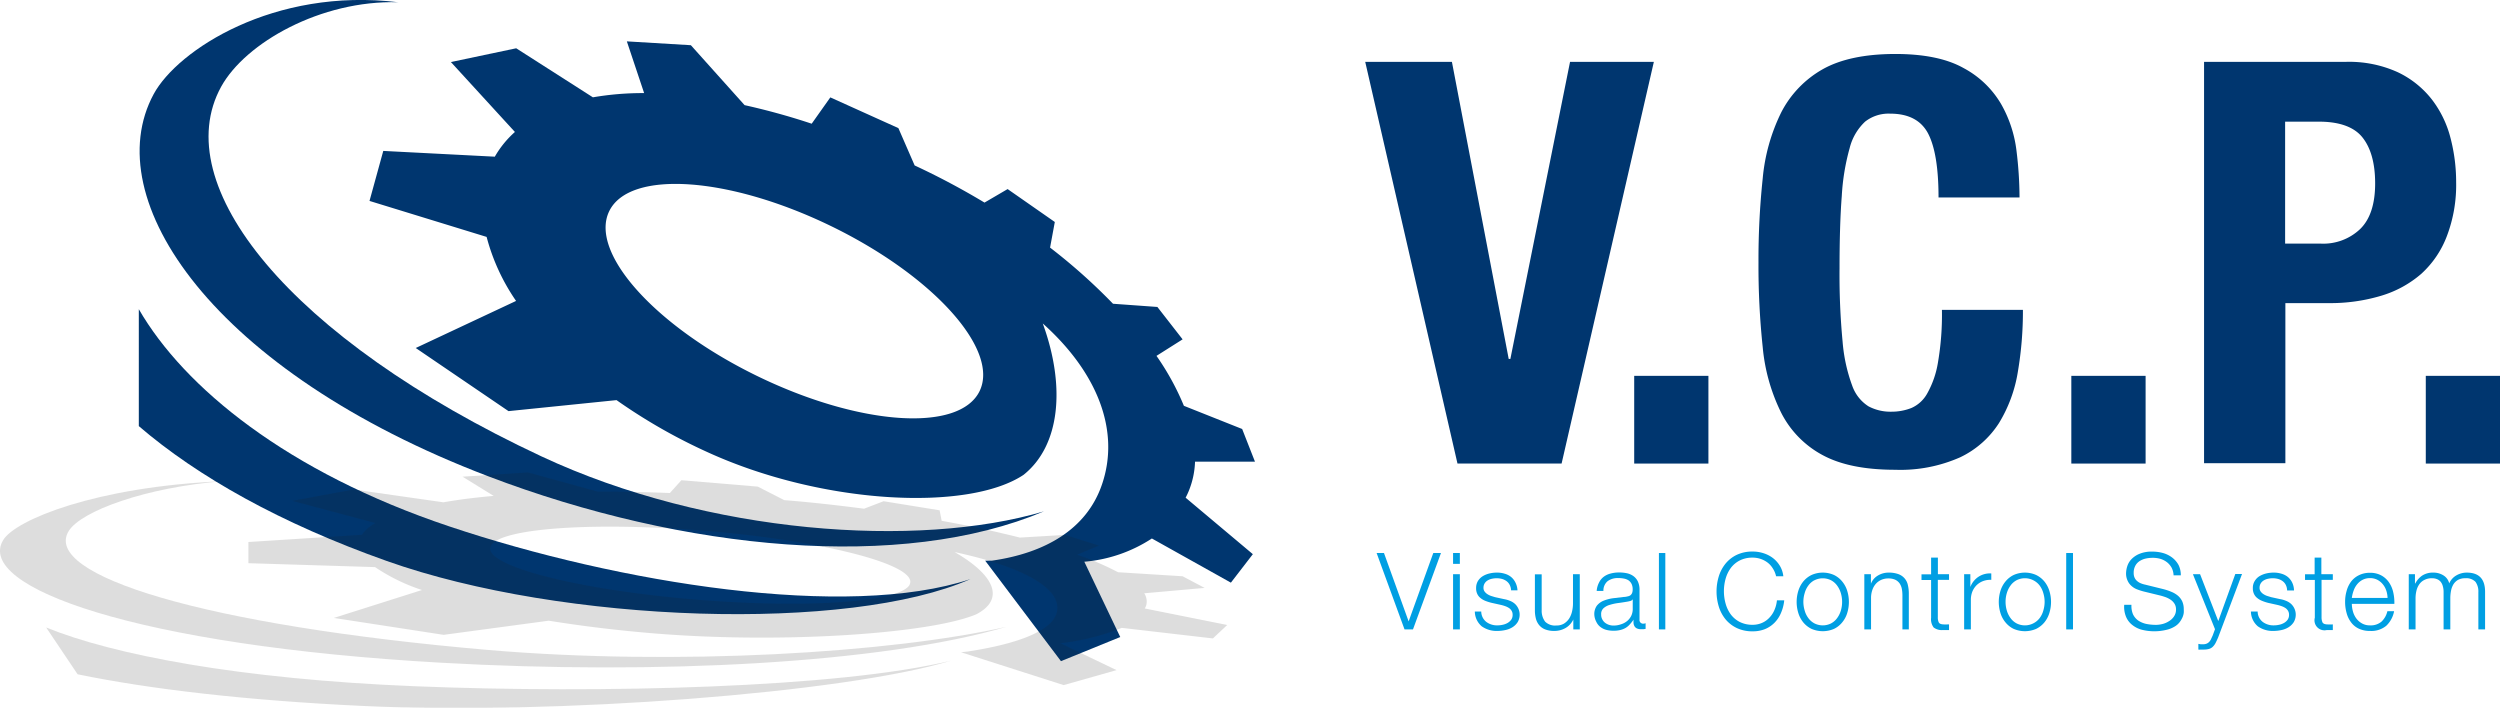 <svg xmlns="http://www.w3.org/2000/svg" viewBox="0 0 390.45 110.55">
  <defs>
    <style>
      .a {
        isolation: isolate;
      }

      .b {
        fill: #00366f;
      }

      .c {
        opacity: 0.15;
        mix-blend-mode: multiply;
      }

      .d {
        fill: #1d1d1b;
      }

      .e {
        fill: #009fe3;
      }
    </style>
  </defs>
  <title>logo_top</title>
  <g class="a">
    <g>
      <g>
        <path class="b" d="M235.63,56.06h.26l9.32-46.4H258.3L243.89,72.4H227.63L213.22,9.66h13.54Z"/>
        <path class="b" d="M266.82,72.4H255.23V58.7h11.59Z"/>
        <path class="b" d="M301.14,20.87q-1.63-3.12-5.94-3.12A5.93,5.93,0,0,0,291.29,19a8.46,8.46,0,0,0-2.41,4.13,34.84,34.84,0,0,0-1.23,7.47c-.24,3.08-.35,6.84-.35,11.29a110.37,110.37,0,0,0,.48,11.51,25.64,25.64,0,0,0,1.49,6.81,6.27,6.27,0,0,0,2.55,3.25,7.32,7.32,0,0,0,3.56.84,8.48,8.48,0,0,0,3.12-.57,5.22,5.22,0,0,0,2.5-2.29,14.65,14.65,0,0,0,1.67-4.83,44.07,44.07,0,0,0,.62-8.22h12.65a56.43,56.43,0,0,1-.79,9.67,22.06,22.06,0,0,1-2.94,8,14.69,14.69,0,0,1-6.07,5.36A23,23,0,0,1,296,73.37q-7.12,0-11.34-2.29a15.39,15.39,0,0,1-6.46-6.59,29,29,0,0,1-2.9-10.28A120.53,120.53,0,0,1,274.64,41a120.9,120.9,0,0,1,.66-13.13,29.25,29.25,0,0,1,2.9-10.33,16.28,16.28,0,0,1,6.46-6.72Q288.88,8.44,296,8.43q6.76,0,10.67,2.2a14.92,14.92,0,0,1,5.84,5.58,19.33,19.33,0,0,1,2.42,7.29,60.54,60.54,0,0,1,.48,7.34H302.76Q302.76,24,301.14,20.87Z"/>
        <path class="b" d="M335.1,72.4H323.5V58.7h11.6Z"/>
        <path class="b" d="M366.38,9.66a18.34,18.34,0,0,1,8.13,1.63,14.82,14.82,0,0,1,5.31,4.26,16.59,16.59,0,0,1,2.9,6,27.2,27.2,0,0,1,.88,6.9,22.41,22.41,0,0,1-1.45,8.43,15.24,15.24,0,0,1-4,5.89,16.93,16.93,0,0,1-6.29,3.43,27.58,27.58,0,0,1-8.17,1.14h-6.76v25H344.23V9.66Zm-3.87,28.39a8.34,8.34,0,0,0,6.11-2.29q2.33-2.28,2.33-7.12c0-3.16-.68-5.56-2-7.2S365.32,19,362.16,19h-5.27V38.05Z"/>
        <path class="b" d="M390.45,72.4H378.86V58.7h11.59Z"/>
      </g>
      <g>
        <g>
          <path class="b" d="M185.64,76.73a13.19,13.19,0,0,0,1-4.63H196L194,67l-9.1-3.62a40.5,40.5,0,0,0-4.28-7.8L184.7,53l-3.94-5.06-6.93-.5A90,90,0,0,0,164,38.67l.74-4-7.37-5.14-3.61,2.11a116,116,0,0,0-10.91-5.8l-2.54-5.83-10.63-4.8-2.91,4.11a106.9,106.9,0,0,0-10.48-2.9l-8.39-9.36-10-.6,2.7,8.08a45.51,45.51,0,0,0-8,.66L80.62,7.54,70.42,9.69l10,10.92a15.39,15.39,0,0,0-3.14,3.86l-17.42-.9-2.15,7.81L76,37A31.84,31.84,0,0,0,80.6,47L64.93,54.35l14.49,9.86,16.87-1.72a87.09,87.09,0,0,0,14.41,8.22c17.91,8.12,40.56,9.19,49.16,3.45,5.76-4.6,6.57-13.86,3-23.64,8.48,7.58,12.15,16.71,9.24,25.16-2.39,7-8.93,10.72-17.23,11.89l-1,0,11.83,15.69,9.26-3.77-5.61-11.76a22.66,22.66,0,0,0,10.55-3.63L192.24,91l3.43-4.45-10.5-8.82C185.33,77.43,185.49,77.09,185.64,76.73ZM153,61.07c-3.14,6.49-18.64,5.46-34.61-2.28S92,39.51,95.14,33s18.64-5.46,34.61,2.29S156.12,54.59,153,61.07Z"/>
          <path class="b" d="M84.57,71.28C45,52.77,26.13,28.83,34.54,13.54,38.33,6.67,50.14,0,62.19.35,42.82-2,27.73,7.8,24,14.7,15.13,31.12,33.28,58,76.21,74.37c30.71,11.71,64.68,14.87,86.84,5.49C143.33,85.72,110.55,83.43,84.57,71.28Z"/>
          <path class="b" d="M70.16,82.21c-25.24-8.45-41.4-21.67-48.48-33.92V66.55c9.18,7.89,22.16,15.19,38.71,21.06,27.52,9.78,72.27,11.19,91.18,2.83C132.32,96.84,96.65,91.09,70.16,82.21Z"/>
        </g>
        <g class="c">
          <path class="d" d="M179,94.6a2.32,2.32,0,0,0-.29-1.94l9.43-.84L184.7,90l-10.08-.63a45.87,45.87,0,0,0-6.39-2.74l3.42-1.42-5.3-1.67-7.07.42c-3.68-.93-7.77-1.82-12.21-2.62l-.32-1.64L138,78.28l-3.05,1.17c-4-.52-8.17-1-12.47-1.34L118.35,76l-11.93-1L104.62,77q-5.94-.23-11.28-.22l-10.9-3-10.2.67,4.86,3q-4.34.38-7.85,1l-14-2-9.63,1.77,13,3.47a6.16,6.16,0,0,0-2.1,1.83L38.8,84.65l0,3.31,19.77.61a29.72,29.72,0,0,0,7.33,3.58L52.14,96.51l17.15,2.64,16.42-2.21c5.12.83,10.71,1.52,16.63,2,20.12,1.63,43.08,0,50.14-3,4.53-2.36,2.86-6.13-3.39-9.72,10.53,2.27,16.65,5.59,16,9.23-.52,3-6,5.1-14,6.31l-1,.11L166.12,107l8.26-2.34-8.77-4.2a36.44,36.44,0,0,0,9.58-2.4l14.24,1.65,2.24-2.1-12.88-2.58A3.71,3.71,0,0,0,179,94.6Zm-36.91-3.32c-1.4,2.87-17.19,3.86-35.26,2.2s-31.58-5.35-30.17-8.22,17.19-3.86,35.26-2.2S143.48,88.4,142.07,91.28Z"/>
          <path class="d" d="M76.34,101.52C31.72,97.67,6.43,89.79,10.75,82.91c1.94-3.09,12-6.81,24.13-7.76C14.86,76,2.38,81.23.51,84.33-4,91.69,21.43,100.82,68.8,103.5c33.9,1.92,68.75.13,88.41-5.61C139,102,105.62,104,76.34,101.52Z"/>
          <path class="d" d="M64.86,107.18C37.32,106.07,17.59,102.24,7.21,98l4.91,7.31c11.31,2.33,26.26,4.08,44.41,4.94,30.17,1.44,75.35-2,92-7.07C131,107.44,93.76,108.35,64.86,107.18Z"/>
        </g>
      </g>
      <g>
        <path class="e" d="M216.15,86.37,220,97.05h0l3.85-10.68h1.2L220.68,98.3h-1.32L215,86.37Z"/>
        <path class="e" d="M228,86.37v1.69h-1.06V86.37Zm0,3.31V98.3h-1.06V89.68Z"/>
        <path class="e" d="M235.79,91.36a1.67,1.67,0,0,0-.49-.59,2.24,2.24,0,0,0-.71-.35,3.37,3.37,0,0,0-.86-.11,3.51,3.51,0,0,0-.71.08,2.1,2.1,0,0,0-.66.25,1.41,1.41,0,0,0-.48.46,1.28,1.28,0,0,0-.19.7.94.94,0,0,0,.18.59,1.56,1.56,0,0,0,.44.41,2.46,2.46,0,0,0,.59.28l.58.18,1.41.31a4.08,4.08,0,0,1,.89.25,2.69,2.69,0,0,1,.79.46,2.31,2.31,0,0,1,.46,2.88,2.58,2.58,0,0,1-.81.8,3.39,3.39,0,0,1-1.11.44,5.8,5.8,0,0,1-1.23.14,4,4,0,0,1-2.46-.72,3.07,3.07,0,0,1-1.08-2.31h1a2.09,2.09,0,0,0,.78,1.61,2.78,2.78,0,0,0,1.76.55,3.7,3.7,0,0,0,.8-.09,2.58,2.58,0,0,0,.76-.28,1.89,1.89,0,0,0,.58-.51,1.26,1.26,0,0,0,.22-.76,1.15,1.15,0,0,0-.16-.64,1.36,1.36,0,0,0-.42-.44,2.86,2.86,0,0,0-.61-.29,5.6,5.6,0,0,0-.7-.2l-1.35-.3a7.06,7.06,0,0,1-1-.31,2.81,2.81,0,0,1-.76-.44,1.73,1.73,0,0,1-.51-.63,2,2,0,0,1-.19-.93,2.12,2.12,0,0,1,.29-1.12,2.37,2.37,0,0,1,.76-.75,3.61,3.61,0,0,1,1.05-.42,5,5,0,0,1,1.14-.13,4,4,0,0,1,1.22.17,2.78,2.78,0,0,1,1,.51,2.63,2.63,0,0,1,.68.87A3,3,0,0,1,237,92.2h-1A2,2,0,0,0,235.79,91.36Z"/>
        <path class="e" d="M245.72,98.3V96.75h0a3,3,0,0,1-1.21,1.33,3.5,3.5,0,0,1-1.76.46,3.87,3.87,0,0,1-1.4-.23,2.31,2.31,0,0,1-.93-.64,2.61,2.61,0,0,1-.53-1,5.19,5.19,0,0,1-.17-1.37v-5.6h1.06v5.61a2.82,2.82,0,0,0,.54,1.78,2.21,2.21,0,0,0,1.76.6,2.25,2.25,0,0,0,1.17-.29,2.62,2.62,0,0,0,.81-.78,3.56,3.56,0,0,0,.46-1.11,5.53,5.53,0,0,0,.15-1.28V89.68h1.06V98.3Z"/>
        <path class="e" d="M249.73,91a2.52,2.52,0,0,1,.73-.91,3,3,0,0,1,1.07-.51,5,5,0,0,1,1.37-.17,5.51,5.51,0,0,1,1.14.11,2.7,2.7,0,0,1,1,.41,2.25,2.25,0,0,1,.74.84,3,3,0,0,1,.28,1.41v4.58a.56.56,0,0,0,.62.64.72.72,0,0,0,.33-.07v.89l-.32.05h-.36a1.52,1.52,0,0,1-.65-.11.85.85,0,0,1-.37-.3,1.26,1.26,0,0,1-.18-.48,3.82,3.82,0,0,1,0-.61h0a5.77,5.77,0,0,1-.58.74,2.83,2.83,0,0,1-.65.55,3.2,3.2,0,0,1-.82.33,4.37,4.37,0,0,1-1.09.12,4.48,4.48,0,0,1-1.13-.14,2.57,2.57,0,0,1-.92-.46,2.09,2.09,0,0,1-.62-.78A2.65,2.65,0,0,1,249,96a2.27,2.27,0,0,1,.4-1.41,2.59,2.59,0,0,1,1.07-.78,6.28,6.28,0,0,1,1.48-.38l1.68-.2c.23,0,.42-.05.59-.09a1.06,1.06,0,0,0,.42-.17.94.94,0,0,0,.26-.35,1.46,1.46,0,0,0,.09-.56,1.89,1.89,0,0,0-.18-.88,1.51,1.51,0,0,0-.48-.55,2.07,2.07,0,0,0-.72-.27,4.88,4.88,0,0,0-.88-.08,2.66,2.66,0,0,0-1.64.48,1.91,1.91,0,0,0-.67,1.53h-1.05A3.36,3.36,0,0,1,249.73,91ZM255,93.59a.6.6,0,0,1-.38.27,4.68,4.68,0,0,1-.5.11q-.68.12-1.38.21a7.81,7.81,0,0,0-1.3.28,2.47,2.47,0,0,0-1,.53,1.23,1.23,0,0,0-.37,1,1.46,1.46,0,0,0,.16.71,1.58,1.58,0,0,0,.42.54,2,2,0,0,0,.62.34,2.18,2.18,0,0,0,.72.12,3.43,3.43,0,0,0,1.15-.19,2.8,2.8,0,0,0,1-.53,2.47,2.47,0,0,0,.65-.85A2.51,2.51,0,0,0,255,95V93.59Z"/>
        <path class="e" d="M260.09,86.37V98.3h-1V86.37Z"/>
        <path class="e" d="M276.86,88.75a3.28,3.28,0,0,0-.83-.91,3.88,3.88,0,0,0-1.09-.56,3.92,3.92,0,0,0-1.24-.19,4.33,4.33,0,0,0-2,.45,4.06,4.06,0,0,0-1.4,1.19,5.21,5.21,0,0,0-.8,1.68,7.22,7.22,0,0,0,0,3.84,5.17,5.17,0,0,0,.8,1.69,4.06,4.06,0,0,0,1.4,1.19,4.33,4.33,0,0,0,2,.45,3.62,3.62,0,0,0,1.5-.3,3.4,3.4,0,0,0,1.15-.82,3.9,3.9,0,0,0,.79-1.21,4.88,4.88,0,0,0,.38-1.49h1.14a6.47,6.47,0,0,1-.52,2,4.76,4.76,0,0,1-1,1.5,4.51,4.51,0,0,1-1.5,1,5.07,5.07,0,0,1-1.91.34,5.65,5.65,0,0,1-2.47-.51,5.2,5.2,0,0,1-1.76-1.36,5.9,5.9,0,0,1-1.06-2,8.1,8.1,0,0,1,0-4.71,5.9,5.9,0,0,1,1.06-2,5.1,5.1,0,0,1,1.76-1.37,5.65,5.65,0,0,1,2.47-.51,5.48,5.48,0,0,1,1.66.25,4.84,4.84,0,0,1,1.47.74,4.38,4.38,0,0,1,1.1,1.21,3.94,3.94,0,0,1,.56,1.66h-1.13A3.74,3.74,0,0,0,276.86,88.75Z"/>
        <path class="e" d="M286.43,89.8a3.74,3.74,0,0,1,1.27,1,4.24,4.24,0,0,1,.79,1.45,5.87,5.87,0,0,1,0,3.52,4.15,4.15,0,0,1-.79,1.45,3.74,3.74,0,0,1-1.27,1,4.43,4.43,0,0,1-3.5,0,3.87,3.87,0,0,1-1.28-1,4.3,4.3,0,0,1-.78-1.45,5.87,5.87,0,0,1,0-3.52,4.4,4.4,0,0,1,.78-1.45,3.87,3.87,0,0,1,1.28-1,4.32,4.32,0,0,1,3.5,0Zm-3.07.83a2.84,2.84,0,0,0-.95.84,3.58,3.58,0,0,0-.56,1.18,4.68,4.68,0,0,0-.2,1.34,4.74,4.74,0,0,0,.2,1.35,3.52,3.52,0,0,0,.56,1.17,2.84,2.84,0,0,0,.95.84,2.88,2.88,0,0,0,2.64,0,2.81,2.81,0,0,0,.94-.84,3.75,3.75,0,0,0,.57-1.17A4.74,4.74,0,0,0,287.7,94a4.67,4.67,0,0,0-.19-1.34,3.8,3.8,0,0,0-.57-1.18,2.81,2.81,0,0,0-.94-.84,2.88,2.88,0,0,0-2.64,0Z"/>
        <path class="e" d="M292.2,89.68v1.49h0a2.54,2.54,0,0,1,1.07-1.27,3.21,3.21,0,0,1,1.69-.47,4.36,4.36,0,0,1,1.51.23,2.3,2.3,0,0,1,1.5,1.71,5.83,5.83,0,0,1,.15,1.38V98.3h-1V92.92a5.54,5.54,0,0,0-.1-1,2.34,2.34,0,0,0-.35-.82,1.79,1.79,0,0,0-.68-.56,2.57,2.57,0,0,0-1.06-.2,2.68,2.68,0,0,0-1.13.23,2.48,2.48,0,0,0-.84.62,2.82,2.82,0,0,0-.53.93,3.8,3.8,0,0,0-.21,1.18v5h-1.05V89.68Z"/>
        <path class="e" d="M304.4,89.68v.88h-1.75v5.82a1.79,1.79,0,0,0,.14.81c.09.2.33.31.71.33s.6,0,.9,0v.88l-.47,0-.47,0A2.1,2.1,0,0,1,302,98a2.13,2.13,0,0,1-.4-1.52v-5.9h-1.5v-.88h1.5V87.09h1.06v2.59Z"/>
        <path class="e" d="M307.73,89.68v2h0A3.3,3.3,0,0,1,309,90.08a3.26,3.26,0,0,1,2-.52v1a3.2,3.2,0,0,0-1.3.2,3,3,0,0,0-1,.64,3.07,3.07,0,0,0-.66,1,3.5,3.5,0,0,0-.23,1.27V98.3h-1.05V89.68Z"/>
        <path class="e" d="M318,89.8a3.87,3.87,0,0,1,1.28,1,4.4,4.4,0,0,1,.78,1.45,5.87,5.87,0,0,1,0,3.52,4.3,4.3,0,0,1-.78,1.45,3.87,3.87,0,0,1-1.28,1,4.43,4.43,0,0,1-3.5,0,3.74,3.74,0,0,1-1.27-1,4.15,4.15,0,0,1-.79-1.45,5.87,5.87,0,0,1,0-3.52,4.24,4.24,0,0,1,.79-1.45,3.74,3.74,0,0,1,1.27-1,4.32,4.32,0,0,1,3.5,0Zm-3.07.83a2.81,2.81,0,0,0-.94.84,3.8,3.8,0,0,0-.57,1.18,4.67,4.67,0,0,0-.19,1.34,4.74,4.74,0,0,0,.19,1.35,3.75,3.75,0,0,0,.57,1.17,2.81,2.81,0,0,0,.94.84,2.88,2.88,0,0,0,2.64,0,2.84,2.84,0,0,0,1-.84,3.52,3.52,0,0,0,.56-1.17,4.74,4.74,0,0,0,.2-1.35,4.68,4.68,0,0,0-.2-1.34,3.58,3.58,0,0,0-.56-1.18,2.84,2.84,0,0,0-1-.84,2.88,2.88,0,0,0-2.64,0Z"/>
        <path class="e" d="M323.76,86.37V98.3H322.7V86.37Z"/>
        <path class="e" d="M333.12,95.91a2.5,2.5,0,0,0,.82,1,3.63,3.63,0,0,0,1.25.53,7.52,7.52,0,0,0,1.54.15,4.32,4.32,0,0,0,1-.13,3.4,3.4,0,0,0,1-.43,2.49,2.49,0,0,0,.8-.75,1.89,1.89,0,0,0,.32-1.11,1.66,1.66,0,0,0-.23-.87,2.17,2.17,0,0,0-.59-.62,3.93,3.93,0,0,0-.79-.41c-.29-.1-.57-.19-.85-.26l-2.66-.65a9.16,9.16,0,0,1-1-.33,2.79,2.79,0,0,1-.86-.54,2.37,2.37,0,0,1-.59-.82,2.62,2.62,0,0,1-.23-1.18,3.86,3.86,0,0,1,.17-1,2.83,2.83,0,0,1,.62-1.1,3.62,3.62,0,0,1,1.27-.88,5,5,0,0,1,2.05-.36,6.21,6.21,0,0,1,1.69.23,4.28,4.28,0,0,1,1.4.7,3.68,3.68,0,0,1,1,1.17,3.57,3.57,0,0,1,.35,1.61h-1.13a2.8,2.8,0,0,0-.31-1.2,2.83,2.83,0,0,0-.72-.85,3.28,3.28,0,0,0-1-.52,4.37,4.37,0,0,0-1.21-.17,5.22,5.22,0,0,0-1.13.12,3,3,0,0,0-.95.4,2,2,0,0,0-.66.73,2.26,2.26,0,0,0-.25,1.12,1.67,1.67,0,0,0,.14.73,1.43,1.43,0,0,0,.39.52,2,2,0,0,0,.58.36,3.7,3.7,0,0,0,.69.21l2.91.72a8.91,8.91,0,0,1,1.2.41,3.84,3.84,0,0,1,1,.6,2.64,2.64,0,0,1,.67.88,3,3,0,0,1,.24,1.25,4,4,0,0,1,0,.54,2.64,2.64,0,0,1-.2.71,4.08,4.08,0,0,1-.45.76,2.74,2.74,0,0,1-.8.69,4.26,4.26,0,0,1-1.27.5,8,8,0,0,1-3.76,0,4,4,0,0,1-1.53-.74,3.17,3.17,0,0,1-1-1.29,4.08,4.08,0,0,1-.29-1.88h1.13A3.35,3.35,0,0,0,333.12,95.91Z"/>
        <path class="e" d="M343.61,89.68,346.45,97l2.66-7.35h1.05l-3.74,9.93c-.16.36-.3.67-.43.91a2.27,2.27,0,0,1-.45.57,1.42,1.42,0,0,1-.57.3,3.1,3.1,0,0,1-.82.09l-.5,0a1,1,0,0,1-.31,0v-.89l.36.06.36,0a1.37,1.37,0,0,0,.58-.1,1.19,1.19,0,0,0,.39-.27,1.71,1.71,0,0,0,.29-.43c.07-.17.16-.35.25-.55l.37-1-3.45-8.59Z"/>
        <path class="e" d="M357,91.36a1.67,1.67,0,0,0-.49-.59,2.24,2.24,0,0,0-.71-.35,3.37,3.37,0,0,0-.86-.11,3.51,3.51,0,0,0-.71.08,2.1,2.1,0,0,0-.66.25,1.41,1.41,0,0,0-.48.46,1.28,1.28,0,0,0-.19.7.94.94,0,0,0,.18.59,1.56,1.56,0,0,0,.44.41,2.46,2.46,0,0,0,.59.28l.58.18,1.41.31a4.08,4.08,0,0,1,.89.25,2.69,2.69,0,0,1,.79.46,2.31,2.31,0,0,1,.46,2.88,2.58,2.58,0,0,1-.81.8,3.39,3.39,0,0,1-1.11.44,5.8,5.8,0,0,1-1.23.14,4,4,0,0,1-2.46-.72,3.07,3.07,0,0,1-1.08-2.31h1.05a2.09,2.09,0,0,0,.78,1.61,2.78,2.78,0,0,0,1.76.55,3.7,3.7,0,0,0,.8-.09,2.48,2.48,0,0,0,.76-.28,1.78,1.78,0,0,0,.58-.51,1.26,1.26,0,0,0,.22-.76,1.15,1.15,0,0,0-.16-.64,1.36,1.36,0,0,0-.42-.44,2.86,2.86,0,0,0-.61-.29,5.6,5.6,0,0,0-.7-.2l-1.35-.3a7.06,7.06,0,0,1-.95-.31,2.81,2.81,0,0,1-.76-.44,1.73,1.73,0,0,1-.51-.63,2,2,0,0,1-.19-.93,2,2,0,0,1,.3-1.12,2.24,2.24,0,0,1,.75-.75,3.72,3.72,0,0,1,1.05-.42,5,5,0,0,1,1.14-.13,4,4,0,0,1,1.22.17,2.78,2.78,0,0,1,1,.51A2.63,2.63,0,0,1,358,91a3,3,0,0,1,.28,1.22H357.2A2,2,0,0,0,357,91.36Z"/>
        <path class="e" d="M364.34,89.68v.88h-1.76v5.82a1.93,1.93,0,0,0,.14.81c.1.2.34.31.71.33a9.08,9.08,0,0,0,.91,0v.88l-.47,0-.47,0a1.56,1.56,0,0,1-1.87-1.93v-5.9H360v-.88h1.5V87.09h1.05v2.59Z"/>
        <path class="e" d="M367.47,95.45a3.37,3.37,0,0,0,.51,1.1,2.86,2.86,0,0,0,.89.8,2.45,2.45,0,0,0,1.28.32,2.58,2.58,0,0,0,1.81-.6,3.22,3.22,0,0,0,.9-1.61h1.05a4.19,4.19,0,0,1-1.22,2.27,3.65,3.65,0,0,1-2.54.81,4,4,0,0,1-1.76-.36,3.19,3.19,0,0,1-1.21-1,4.14,4.14,0,0,1-.69-1.45,6.27,6.27,0,0,1-.23-1.75,5.91,5.91,0,0,1,.23-1.67,4.28,4.28,0,0,1,.69-1.46,3.4,3.4,0,0,1,1.21-1,3.75,3.75,0,0,1,1.76-.39,3.58,3.58,0,0,1,1.78.42,3.46,3.46,0,0,1,1.19,1.09,4.38,4.38,0,0,1,.66,1.56,7,7,0,0,1,.17,1.78h-6.64A4.45,4.45,0,0,0,367.47,95.45Zm5.22-3.21a3,3,0,0,0-.55-1,2.72,2.72,0,0,0-.85-.69,2.46,2.46,0,0,0-1.14-.26,2.5,2.5,0,0,0-1.15.26,2.72,2.72,0,0,0-.85.69,3.25,3.25,0,0,0-.56,1,5.22,5.22,0,0,0-.28,1.15h5.58A4,4,0,0,0,372.69,92.24Z"/>
        <path class="e" d="M377.17,89.68v1.45h.05a3.36,3.36,0,0,1,1.1-1.25,3.07,3.07,0,0,1,1.73-.45,2.9,2.9,0,0,1,1.54.42,2,2,0,0,1,.93,1.27,2.63,2.63,0,0,1,1.14-1.27,3.21,3.21,0,0,1,1.6-.42c1.91,0,2.86,1,2.86,3V98.3h-1.05V92.5a2.57,2.57,0,0,0-.45-1.63,2,2,0,0,0-1.59-.56,2.29,2.29,0,0,0-1.14.26,2.1,2.1,0,0,0-.72.7,3.08,3.08,0,0,0-.37,1,6.25,6.25,0,0,0-.11,1.16V98.3h-1.05V92.45a3.12,3.12,0,0,0-.1-.82,1.88,1.88,0,0,0-.3-.69,1.42,1.42,0,0,0-.56-.46,2,2,0,0,0-.85-.17,2.51,2.51,0,0,0-1.16.25,2.08,2.08,0,0,0-.8.66,2.92,2.92,0,0,0-.46,1,5,5,0,0,0-.15,1.26V98.3H376.2V89.68Z"/>
      </g>
    </g>
  </g>
</svg>
